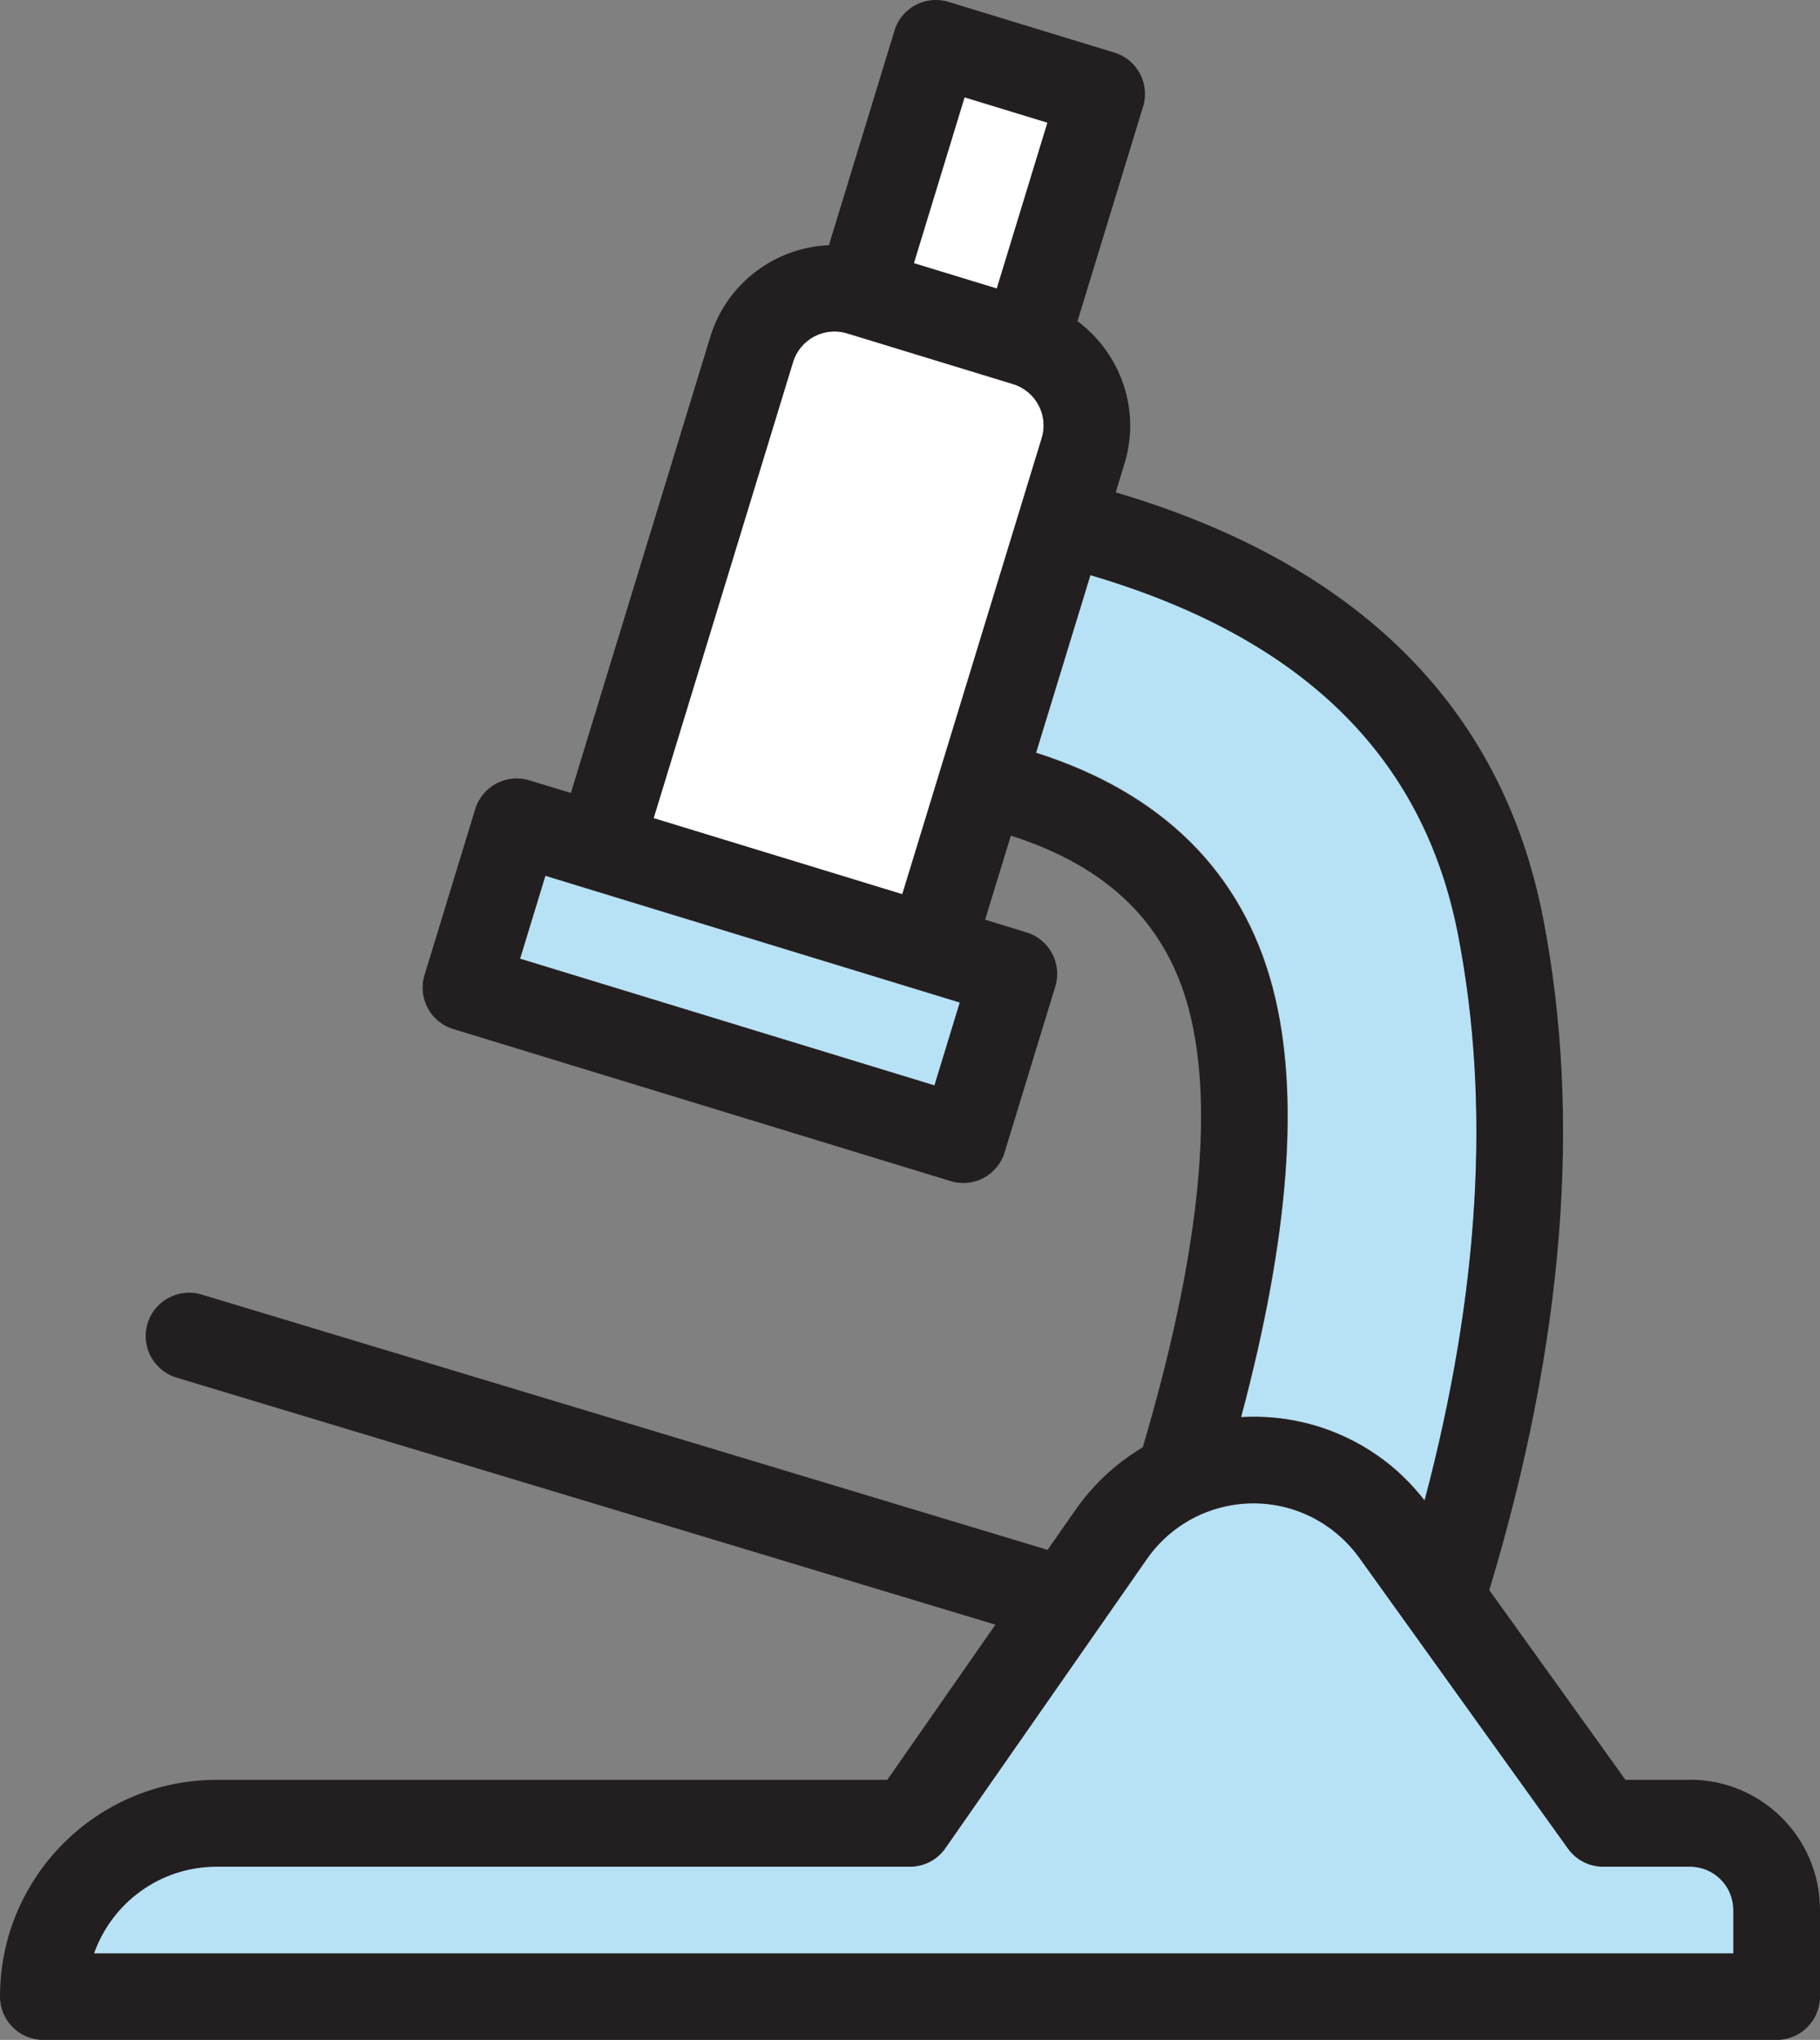 <?xml version="1.0" encoding="UTF-8"?>
<svg id="Page-167" xmlns="http://www.w3.org/2000/svg" viewBox="0 0 134.35 150.52">
  <rect x="0" y="0" width="134.35" height="150.52" fill="#808080" stroke="none"/>
  <defs>
    <style>
      .cls-1 {
        fill: #fff;
      }

      .cls-2 {
        fill: #b7e1f5;
      }

      .cls-3 {
        fill: #231f20;
      }
    </style>
  </defs>
  <g id="Blue_Icons_No_Background_DataTesting" data-name="Blue Icons No Background  DataTesting">
    <g>
      <rect class="cls-1" x="66" y="11.04" width="12.8" height="6.4" transform="translate(37.61 79.31) rotate(-73)"/>
      <g>
        <path class="cls-1" d="m74.77,28.34l-12.24-3.74c-1.69-.52-3.48.43-3.99,2.12l-10.29,33.65,18.35,5.61,10.29-33.65c.52-1.69-.43-3.48-2.12-3.99"/>
        <polygon class="cls-2" points="43.32 65.56 40.26 64.62 38.39 70.74 68.98 80.09 70.85 73.98 43.32 65.56"/>
        <path class="cls-2" d="m124.75,137.73h-6.4c-1.03,0-2-.5-2.6-1.33l-15.42-21.48c-.63-.88-1.41-1.65-2.31-2.28-4.35-3.03-10.33-1.96-13.36,2.38l-14.87,21.33c-.6.86-1.58,1.37-2.62,1.37H15.99c-4.18,0-7.73,2.67-9.05,6.4h121.01v-3.2c0-1.77-1.43-3.2-3.2-3.2"/>
        <path class="cls-2" d="m91.62,104.56c3.46-.2,7,.7,10.07,2.83,1.32.92,2.49,2.05,3.48,3.32,4.08-15.43,4.89-29.36,2.46-41.8-2.56-13.11-11.46-21.86-27.13-26.48l-4.01,13.1c9.3,2.95,15.25,8.81,17.49,17.41,2.02,7.79,1.2,18.3-2.35,31.61"/>
        <path class="cls-3" d="m124.75,131.33h-4.76l-10.05-14c5.51-18.28,6.85-34.84,3.96-49.64-3.05-15.58-13.73-26.1-31.54-31.36l.65-2.12c1.22-3.99-.3-8.16-3.47-10.51l4.84-15.83c.52-1.69-.43-3.48-2.12-3.99L70.02.14c-1.69-.52-3.48.43-3.99,2.12l-4.84,15.83c-3.95.17-7.54,2.78-8.76,6.77l-10.29,33.65-3.06-.93c-1.69-.52-3.48.43-4,2.12l-3.74,12.24c-.52,1.69.43,3.48,2.12,3.99l36.71,11.22c1.69.52,3.48-.43,3.99-2.12l3.74-12.24c.52-1.69-.44-3.48-2.12-3.99l-3.06-.94,1.9-6.2c7.24,2.31,11.51,6.55,13.16,12.9,1.87,7.21.78,17.99-3.42,32.23-1.89,1.13-3.59,2.65-4.94,4.58l-2.09,2.99-62.45-18.84c-1.69-.51-3.48.45-3.99,2.14-.51,1.69.45,3.48,2.14,3.99l60.45,18.23-7.98,11.45H15.99c-8.83,0-15.99,7.16-15.99,15.99,0,1.77,1.43,3.2,3.2,3.2h127.95c1.77,0,3.2-1.43,3.2-3.2v-6.4c0-5.3-4.3-9.6-9.6-9.6M71.2,7.18l6.12,1.87-3.74,12.24-6.12-1.87s3.74-12.24,3.74-12.24Zm-2.22,72.91l-30.59-9.35,1.87-6.12,30.59,9.35s-1.87,6.12-1.87,6.12Zm-2.38-14.11l-18.35-5.61,10.29-33.65c.52-1.69,2.31-2.64,4-2.12l12.24,3.74c1.69.52,2.64,2.3,2.12,3.99l-10.29,33.65h-.01Zm9.88-10.44l4.01-13.1c15.67,4.62,24.57,13.37,27.13,26.48,2.43,12.44,1.62,26.37-2.46,41.8-.99-1.27-2.15-2.4-3.48-3.32-3.06-2.13-6.61-3.04-10.07-2.83,3.55-13.32,4.38-23.83,2.35-31.61-2.24-8.6-8.19-14.46-17.49-17.41m51.46,88.59H6.94c1.32-3.73,4.87-6.4,9.05-6.4h51.18c1.05,0,2.03-.51,2.62-1.37l14.87-21.33c3.03-4.35,9.01-5.42,13.36-2.38.89.62,1.67,1.39,2.31,2.27l15.42,21.48c.6.84,1.57,1.33,2.6,1.33h6.4c1.77,0,3.2,1.43,3.2,3.2v3.2h-.02Z"/>
      </g>
    </g>
  </g>
</svg>